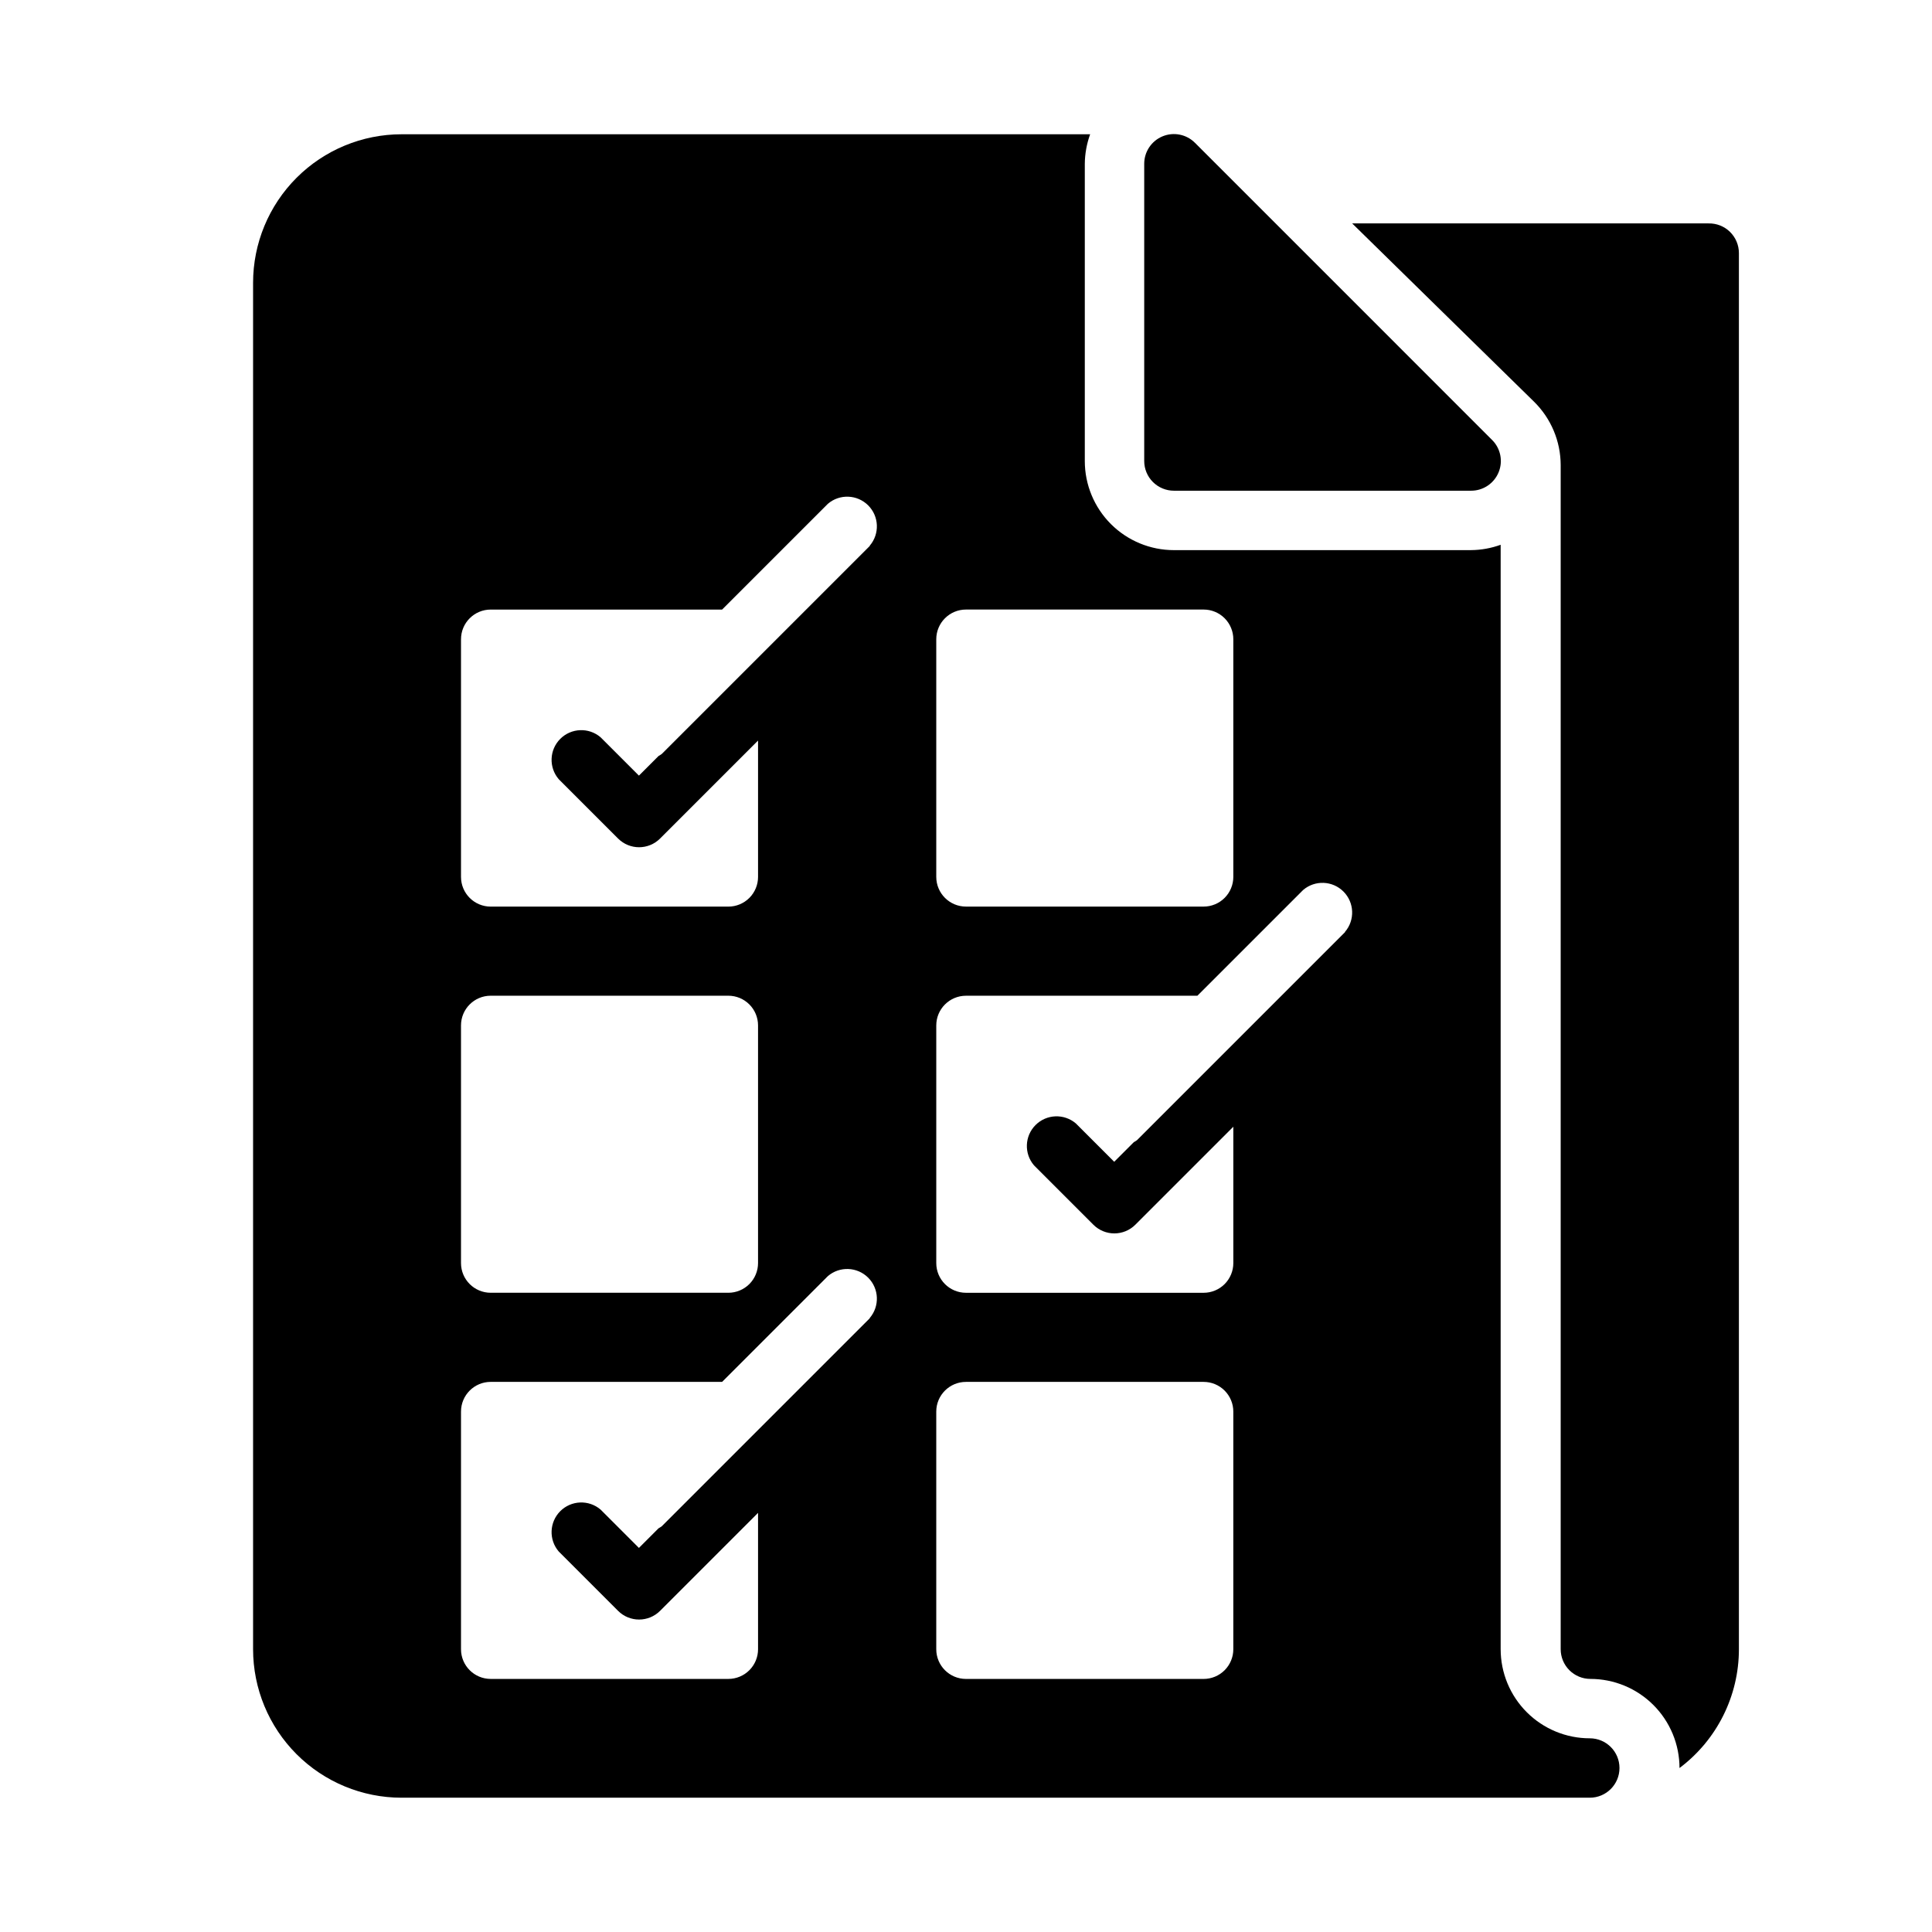<?xml version="1.0" encoding="UTF-8"?>
<!-- Uploaded to: ICON Repo, www.svgrepo.com, Generator: ICON Repo Mixer Tools -->
<svg fill="#000000" width="800px" height="800px" version="1.1" viewBox="144 144 512 512" xmlns="http://www.w3.org/2000/svg">
 <g>
  <path d="m596.8 203.2h-94.465l48.176 47.23c4.527 4.438 7.078 10.508 7.086 16.848v313.78c0 2.09 0.828 4.09 2.305 5.566 1.477 1.477 3.477 2.305 5.566 2.305 6.262 0 12.27 2.488 16.699 6.918 4.43 4.43 6.918 10.438 6.918 16.699 9.91-7.434 15.742-19.098 15.742-31.488v-369.98c0-2.117-0.852-4.141-2.359-5.625-1.512-1.48-3.555-2.289-5.668-2.246z"/>
  <path d="m460.69 181.86c-2.25-2.269-5.652-2.953-8.609-1.727-2.953 1.227-4.871 4.117-4.852 7.316v78.723c0 2.086 0.828 4.09 2.305 5.566 1.477 1.473 3.481 2.305 5.566 2.305h78.723c3.195 0.02 6.09-1.898 7.316-4.856 1.227-2.953 0.543-6.356-1.73-8.605z"/>
  <path d="m533.82 289.79h-78.723c-6.262 0-12.27-2.488-16.699-6.914-4.426-4.43-6.914-10.438-6.914-16.699v-78.723c0.02-2.684 0.5-5.348 1.414-7.871h-182.47c-10.438 0-20.449 4.148-27.832 11.527-7.379 7.383-11.527 17.395-11.527 27.832v362.11c0 10.438 4.148 20.449 11.527 27.832 7.383 7.383 17.395 11.527 27.832 11.527h314.88c4.348 0 7.871-3.523 7.871-7.871 0-4.348-3.523-7.871-7.871-7.871-6.266 0-12.273-2.488-16.699-6.918-4.43-4.43-6.918-10.434-6.918-16.699v-292.68c-2.523 0.914-5.188 1.395-7.871 1.414zm-141.7 23.617c0-4.348 3.527-7.871 7.875-7.871h62.977c2.086 0 4.09 0.828 5.566 2.305 1.473 1.477 2.305 3.481 2.305 5.566v62.977c0 2.086-0.832 4.09-2.305 5.566-1.477 1.477-3.481 2.305-5.566 2.305h-62.977c-4.348 0-7.875-3.523-7.875-7.871zm-125.95 102.34c0-4.348 3.523-7.871 7.871-7.871h62.977c2.086 0 4.09 0.828 5.566 2.305 1.477 1.477 2.305 3.481 2.305 5.566v62.977c0 2.086-0.828 4.09-2.305 5.566-1.477 1.477-3.481 2.305-5.566 2.305h-62.977c-4.348 0-7.871-3.523-7.871-7.871zm108.32 77.617-55.105 55.105c-0.277 0.203-0.566 0.387-0.867 0.551l-5.195 5.195-10.156-10.156c-3.121-2.672-7.777-2.492-10.688 0.414-2.906 2.91-3.086 7.562-0.41 10.688l15.742 15.742c3.07 3.055 8.031 3.055 11.102 0l25.977-25.977v36.133c0 2.09-0.828 4.09-2.305 5.566-1.477 1.477-3.481 2.305-5.566 2.305h-62.977c-4.348 0-7.871-3.523-7.871-7.871v-62.977c0-4.348 3.523-7.871 7.871-7.871h61.324l28.023-28.023c3.121-2.676 7.777-2.496 10.688 0.41 2.906 2.91 3.086 7.566 0.41 10.688zm0-204.67-55.105 55.105c-0.277 0.203-0.566 0.387-0.867 0.551l-5.195 5.195-10.156-10.156c-3.121-2.672-7.777-2.492-10.688 0.414-2.906 2.906-3.086 7.562-0.41 10.688l15.742 15.742c3.07 3.055 8.031 3.055 11.102 0l25.977-25.977v36.133c0 2.086-0.828 4.09-2.305 5.566-1.477 1.477-3.481 2.305-5.566 2.305h-62.977c-4.348 0-7.871-3.523-7.871-7.871v-62.977c0-4.348 3.523-7.871 7.871-7.871h61.324l28.023-28.023c3.121-2.676 7.777-2.496 10.688 0.41 2.906 2.91 3.086 7.562 0.41 10.688zm96.352 292.37c0 2.09-0.832 4.09-2.305 5.566-1.477 1.477-3.481 2.305-5.566 2.305h-62.977c-4.348 0-7.875-3.523-7.875-7.871v-62.977c0-4.348 3.527-7.871 7.875-7.871h62.977c2.086 0 4.09 0.828 5.566 2.305 1.473 1.477 2.305 3.481 2.305 5.566zm29.598-190.03-55.105 55.105c-0.273 0.203-0.562 0.387-0.863 0.551l-5.195 5.195-10.156-10.156c-3.125-2.672-7.777-2.492-10.688 0.414-2.906 2.906-3.086 7.562-0.41 10.688l15.742 15.742c3.07 3.055 8.027 3.055 11.098 0l25.98-25.977v36.133c0 2.086-0.832 4.09-2.305 5.566-1.477 1.477-3.481 2.305-5.566 2.305h-62.977c-4.348 0-7.875-3.523-7.875-7.871v-62.977c0-4.348 3.527-7.871 7.875-7.871h61.324l28.023-28.023c3.121-2.676 7.777-2.496 10.684 0.41 2.91 2.91 3.09 7.566 0.414 10.688z"/>
 </g>
</svg>